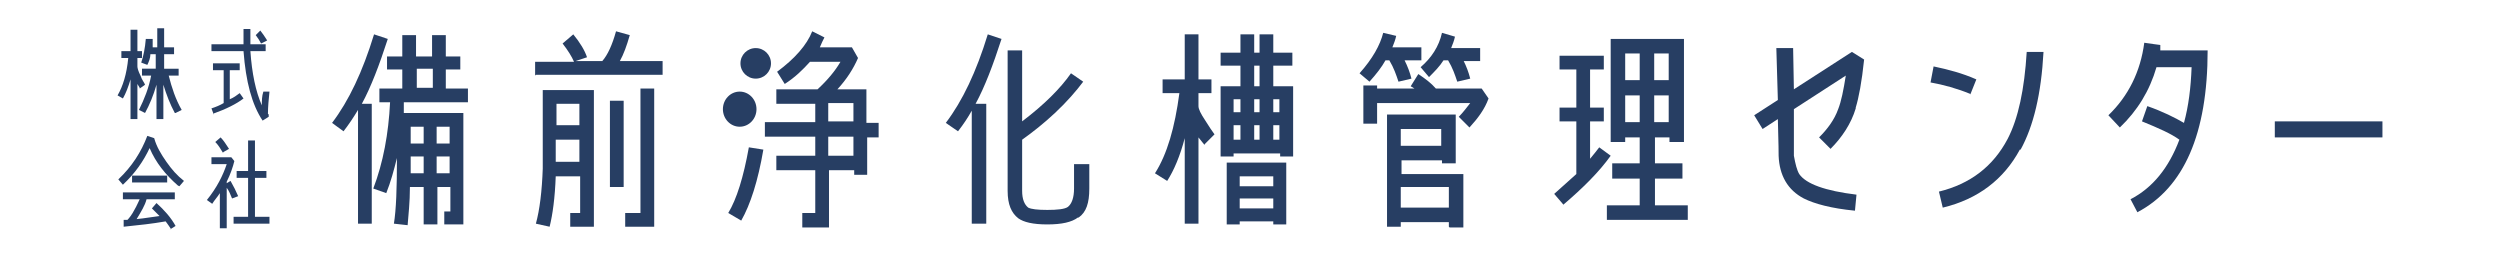 <?xml version="1.0" encoding="UTF-8"?> <svg xmlns="http://www.w3.org/2000/svg" id="_レイヤー_1" data-name=" レイヤー 1" version="1.1" viewBox="0 0 327.5 33.9"><defs><style> .cls-1 { fill: #273e63; stroke-width: 0px; } </style></defs><path class="cls-1" d="M47.3,13.6h1.4v15.7h-1.8v-14.9c-.6,1-1.2,1.9-1.9,2.8l-1.5-1.1c2.2-2.9,4-6.7,5.5-11.6l1.8.6c-1.1,3.4-2.2,6.3-3.4,8.5ZM52.9,13.3v1.5c0,0,7.8,0,7.8,0v14.6h-2.5v-1.7h.8v-3.2h-1.7v4.9h-1.8v-4.9h-1.8c0,2-.2,3.7-.3,5l-1.8-.2c.3-1.8.4-4.7.4-8.6-.4,1.6-.8,3.1-1.4,4.6l-1.7-.6c1.3-3.4,2-7.2,2.2-11.3h-1.4v-1.8h3v-2.5h-2v-1.7h2v-2.8h1.8v2.8h2.1v-2.8h1.8v2.8h1.9v1.7h-1.9v2.5h2.9v1.8h-8.4ZM55.5,20.5h-1.7v2.2s1.7,0,1.7,0v-2.2ZM55.5,16.6h-1.7v2.2h1.7v-2.2ZM56.7,9h-2.1v2.5h2.1v-2.5ZM58.9,16.6h-1.7v2.2h1.7v-2.2ZM58.9,20.5h-1.7v2.2h1.7v-2.2Z"></path><path class="cls-1" d="M70.1,9.9v-1.8h5.1c-.3-.7-.8-1.5-1.5-2.4l1.4-1.2c.9,1.1,1.5,2.1,1.8,3l-1.5.5h3.5,0c.7-.8,1.3-2.1,1.8-3.9l1.8.5c-.4,1.4-.8,2.5-1.3,3.4h5.6v1.8h-16.6ZM74.7,29.7v-1.8h1.3v-4.8h-3.2c-.1,2.8-.4,5-.8,6.6l-1.8-.4c.5-1.8.8-4.3.9-7.2,0-.8,0-3.2,0-7.3v-3h6.7v17.9h-3.1ZM75.9,18.3h-3.1c0,1.1,0,2.1,0,2.9h3.1v-2.9ZM75.9,13.6h-3v2.8h3v-2.8ZM79.9,24.5v-11.3h1.8v11.3h-1.8ZM81.9,29.7v-1.8h2V11.6h1.8v18.1h-3.8Z"></path><path class="cls-1" d="M127.8,13.6h1.4v15.7h-1.9v-14.8c-.5.9-1.1,1.8-1.8,2.7l-1.6-1.1c2.2-2.9,4-6.7,5.5-11.6l1.8.6c-1.1,3.4-2.2,6.3-3.4,8.5ZM141.2,28.5c-.8.6-2.1.9-4,.9s-3.1-.3-3.8-.8c-.9-.7-1.4-1.8-1.4-3.6V6.6h1.9v9.3c2.9-2.2,5-4.3,6.4-6.3l1.6,1.1c-.9,1.2-2.1,2.6-3.7,4.1-1.5,1.4-2.9,2.5-4.3,3.5v6.7c0,1.1.3,1.8.8,2.2.4.2,1.2.3,2.5.3s2.3-.1,2.7-.4c.5-.4.8-1.2.8-2.4v-3.2h2v3.2c0,1.9-.4,3.1-1.4,3.8Z"></path><path class="cls-1" d="M184,7.9c.4.8.7,1.6.9,2.4l-1.7.4c-.3-.9-.6-1.8-1.2-2.8h-.5c-.5.9-1.2,1.8-2.1,2.8l-1.3-1.1c1.7-1.9,2.7-3.7,3.1-5.3l1.7.4c-.1.5-.3,1-.5,1.5h3.8v1.7h-2.2ZM192.4,16.6l-1.3-1.3c.6-.6,1.1-1.3,1.5-1.8h-12.2v2.7h-1.8v-5h1.8v.4h4.9l-.5-.3,1-1.6c.9.6,1.7,1.2,2.3,1.9h6l.9,1.3c-.5,1.4-1.4,2.6-2.5,3.8ZM189.8,29.7v-.6h-6.3v.6h-1.8v-14.7h9v6.4h-1.8v-.4h-5.3v1.8h8.1v7h-1.8ZM188.8,16.9h-5.3v2.2h5.3v-2.2ZM189.8,24.5h-6.3v2.7h6.3v-2.7ZM191.7,7.9c.4.8.7,1.6.9,2.4l-1.7.4c-.3-.9-.6-1.8-1.2-2.8h-.6c-.5.8-1.2,1.5-1.9,2.2l-1.1-1.3c1.4-1.2,2.4-2.7,2.8-4.5l1.7.5c-.1.5-.3,1-.5,1.5h3.8v1.7h-2.2Z"></path><path class="cls-1" d="M204.8,26.8l-1.2-1.4c.9-.8,1.9-1.7,2.9-2.6v-6.9h-2.2v-1.8h2.2v-5h-2.2v-1.8h5.8v1.8h-1.8v5h1.8v1.8h-1.8v4.9c.5-.6.9-1.1,1.2-1.5l1.5,1.1c-1.5,2.1-3.6,4.2-6.3,6.5ZM210.5,28.8v-1.9h4.3v-3.5h-3.6v-2h3.6v-3.4h-1.9v.6h-1.9V5.1h9.6v13.5h-1.9v-.6h-1.9v3.4h3.6v2h-3.6v3.5h4.3v1.9h-10.5ZM214.8,7h-1.9v3.5h1.9v-3.5ZM214.8,12.5h-1.9v3.5h1.9v-3.5ZM218.6,7h-1.9v3.5h1.9v-3.5ZM218.6,12.5h-1.9v3.5h1.9v-3.5Z"></path><path class="cls-1" d="M243.1,14.2c-.6,2-1.8,3.8-3.3,5.3l-1.5-1.5c1.1-1.1,2-2.3,2.5-3.7.4-1,.7-2.5,1-4.4l-6.8,4.4v6.1c.2,1.1.4,1.9.7,2.4.9,1.3,3.4,2.2,7.5,2.7l-.2,2.1c-3.1-.3-5.3-.9-6.7-1.6-2.1-1.1-3.2-3-3.3-5.6,0,0,0-1.6-.1-4.8l-2,1.3-1.1-1.8,3.1-2-.2-6.8h2.2c0,0,.1,5.4.1,5.4l7.6-4.9,1.6,1c-.3,2.9-.7,5-1.1,6.3Z"></path><path class="cls-1" d="M258.1,12.3c-1.7-.7-3.5-1.2-5.2-1.5l.4-2.1c1.9.4,3.8.9,5.6,1.7l-.8,2ZM264.6,19.6c-2.1,3.9-5.5,6.5-10.1,7.6l-.5-2.1c4.1-1,7.1-3.3,9-6.9,1.4-2.7,2.2-6.5,2.5-11.4h2.2c-.3,5.5-1.3,9.7-3,12.8Z"></path><path class="cls-1" d="M280.1,28l-1-1.9c2.9-1.5,5-4.1,6.4-7.8-1.1-.8-2.7-1.5-4.9-2.4l.7-2c2,.7,3.6,1.5,4.8,2.2.6-2.2.9-4.6,1-7.3h-4.6c-.9,3.1-2.5,5.7-4.8,7.9l-1.5-1.6c2.6-2.5,4.2-5.7,4.7-9.5l2.1.3v.7c0,0,6.2,0,6.2,0,0,10.9-3.1,18-9.2,21.2Z"></path><path class="cls-1" d="M298,18v-2.1h14.1v2.1h-14.1Z"></path><g><path class="cls-1" d="M97.1,28.9l-1.7-1c1.1-1.8,2-4.7,2.7-8.6l1.9.3c-.7,4.1-1.7,7.2-2.9,9.3Z"></path><path class="cls-1" d="M113.6,17.9v5h-1.7v-.6h-3.3v7.5h-3.5v-1.9h1.7v-5.6h-5.1v-1.9h5.1v-2.5h-6.6v-1.9h6.6v-2.4h-5.1v-1.9h5.4c1.3-1.2,2.3-2.4,3-3.6h-4c-.9,1-1.9,2-3.3,2.9l-1-1.6c2.3-1.7,3.9-3.5,4.6-5.3l1.6.8c-.2.4-.4.8-.6,1.3h4.2l.8,1.4c-.6,1.4-1.5,2.8-2.7,4.1h3.8v4.4h1.6v1.9h-1.6ZM111.8,13.5h-3.3v2.4h3.3v-2.4ZM111.8,17.9h-3.3v2.5h3.3v-2.5Z"></path></g><g><path class="cls-1" d="M18.3,11.5l-.3-.5v4.6h-.9v-5.2c-.3,1-.6,1.8-1,2.5l-.7-.4c.7-1.2,1.2-2.8,1.4-4.9h-.9v-.9h1.2v-2.8h.9v2.8h.6v.9h-.6v1.1c0,.2.1.6.4,1.2.2.6.5.9.6,1.2l-.7.5ZM22.9,14.8c-.6-1.1-1.1-2.4-1.5-3.7v4.5h-.9v-4.5c-.4,1.4-.9,2.6-1.5,3.7l-.8-.4c.7-1.4,1.3-2.9,1.6-4.5h-1.2v-.9h1.8v-1.9h-.7c0,.5-.2,1-.4,1.4l-.8-.3c.3-.9.5-1.9.6-3.1h.9c0,.4,0,.8,0,1.1h.6v-2.5h.9v2.5h1.3v.9h-1.3v1.9h1.9v.9h-1.3c.4,1.6.9,3.1,1.7,4.5l-.8.4Z"></path><path class="cls-1" d="M28,15l-.3-.8c.6-.2,1.1-.4,1.6-.7v-4.3h-1.4v-.9h3.5v.9h-1.3v3.8c.5-.2.9-.5,1.3-.8l.5.7c-.9.7-2.3,1.4-4,2ZM35.2,15v.3l-.8.5c-1.4-2.1-2.2-5.1-2.5-9.1h-4.2v-.9h4.2c0-.7,0-1.3,0-2h.9c0,.7,0,1.4,0,2h2v.9h-2c.2,2.9.7,5.3,1.5,7.1,0-.6,0-1.2.2-1.8h.8c-.1,1-.2,2-.2,2.9ZM34.2,5.7c-.2-.4-.4-.7-.7-1.1l.6-.6c.3.4.6.8.9,1.3l-.8.4Z"></path><path class="cls-1" d="M23.3,24.3c-1.6-1.4-2.9-3-3.7-4.9-.8,1.7-1.9,3.3-3.5,4.8l-.6-.7c1.8-1.7,3-3.6,3.8-5.7l.9.3h0c.3,1.1.9,2.1,1.6,3.1.7,1,1.4,1.8,2.3,2.5l-.6.7ZM22.4,30c-.2-.3-.4-.6-.7-1-1.7.3-3.5.5-5.5.7v-.9c0,0,.5,0,.5,0,.2-.2.6-.7.9-1.3.3-.5.5-1,.7-1.4h-2.2v-.9h6.8v.9h-3.7c-.2.8-.7,1.6-1.3,2.6,1.1-.1,2.1-.3,3-.4-.3-.3-.7-.7-1-1l.6-.7c1,.9,1.9,1.9,2.5,3l-.8.5ZM17.3,23.9v-.9h4.6v.9h-4.6Z"></path><path class="cls-1" d="M30.4,26c-.2-.5-.4-1-.7-1.4v5.3h-.9v-4.6c-.3.5-.7.9-1,1.4l-.7-.5c1.3-1.6,2.1-3.2,2.6-4.7h-2v-.9h2.6l.4.5c-.2.8-.5,1.7-1,2.7v.2l.5-.3c.4.7.7,1.3,1,2l-.8.3ZM29.2,20c-.3-.5-.6-1-1-1.4l.7-.6c.4.4.7.9,1.1,1.5l-.7.4ZM30.6,29.3v-.9h1.9v-5.1h-1.5v-.9h1.5v-4h.9v4h1.5v.9h-1.5v5.1h1.9v.9h-4.8Z"></path></g><g><path class="cls-1" d="M157.8,19l-.8-1v11.3h-1.8v-11.2c-.6,2.3-1.4,4.2-2.3,5.6l-1.6-1c1.6-2.5,2.6-6,3.2-10.5h-2.2v-1.8h2.9v-5.9h1.8v5.9h1.7v1.8h-1.7v1.7c0,.4.3,1,.9,1.9.5.8.9,1.4,1.2,1.8l-1.3,1.3Z"></path><path class="cls-1" d="M160.7,21.3v8.1h1.7v-.4h4.4v.4h1.7v-8.1h-7.9ZM166.8,27.3h-4.4v-1.3h4.4v1.3ZM166.8,24.4h-4.4v-1.3h4.4v1.3Z"></path><path class="cls-1" d="M159.9,11.3v9.2h1.7v-.4h6.1v.4h1.7v-9.2h-9.4ZM167.6,18.3h-6v-5.3h6v5.3Z"></path><rect class="cls-1" x="159.9" y="6.9" width="9.4" height="1.7"></rect><rect class="cls-1" x="160" y="14.7" width="9.2" height="1.7"></rect><g><rect class="cls-1" x="162.5" y="4.5" width="1.8" height="14.2"></rect><rect class="cls-1" x="165" y="4.5" width="1.8" height="14.2"></rect></g></g><g><circle class="cls-1" cx="99" cy="8.3" r="2"></circle><ellipse class="cls-1" cx="96.9" cy="14.3" rx="2.2" ry="2.3"></ellipse></g></svg> 